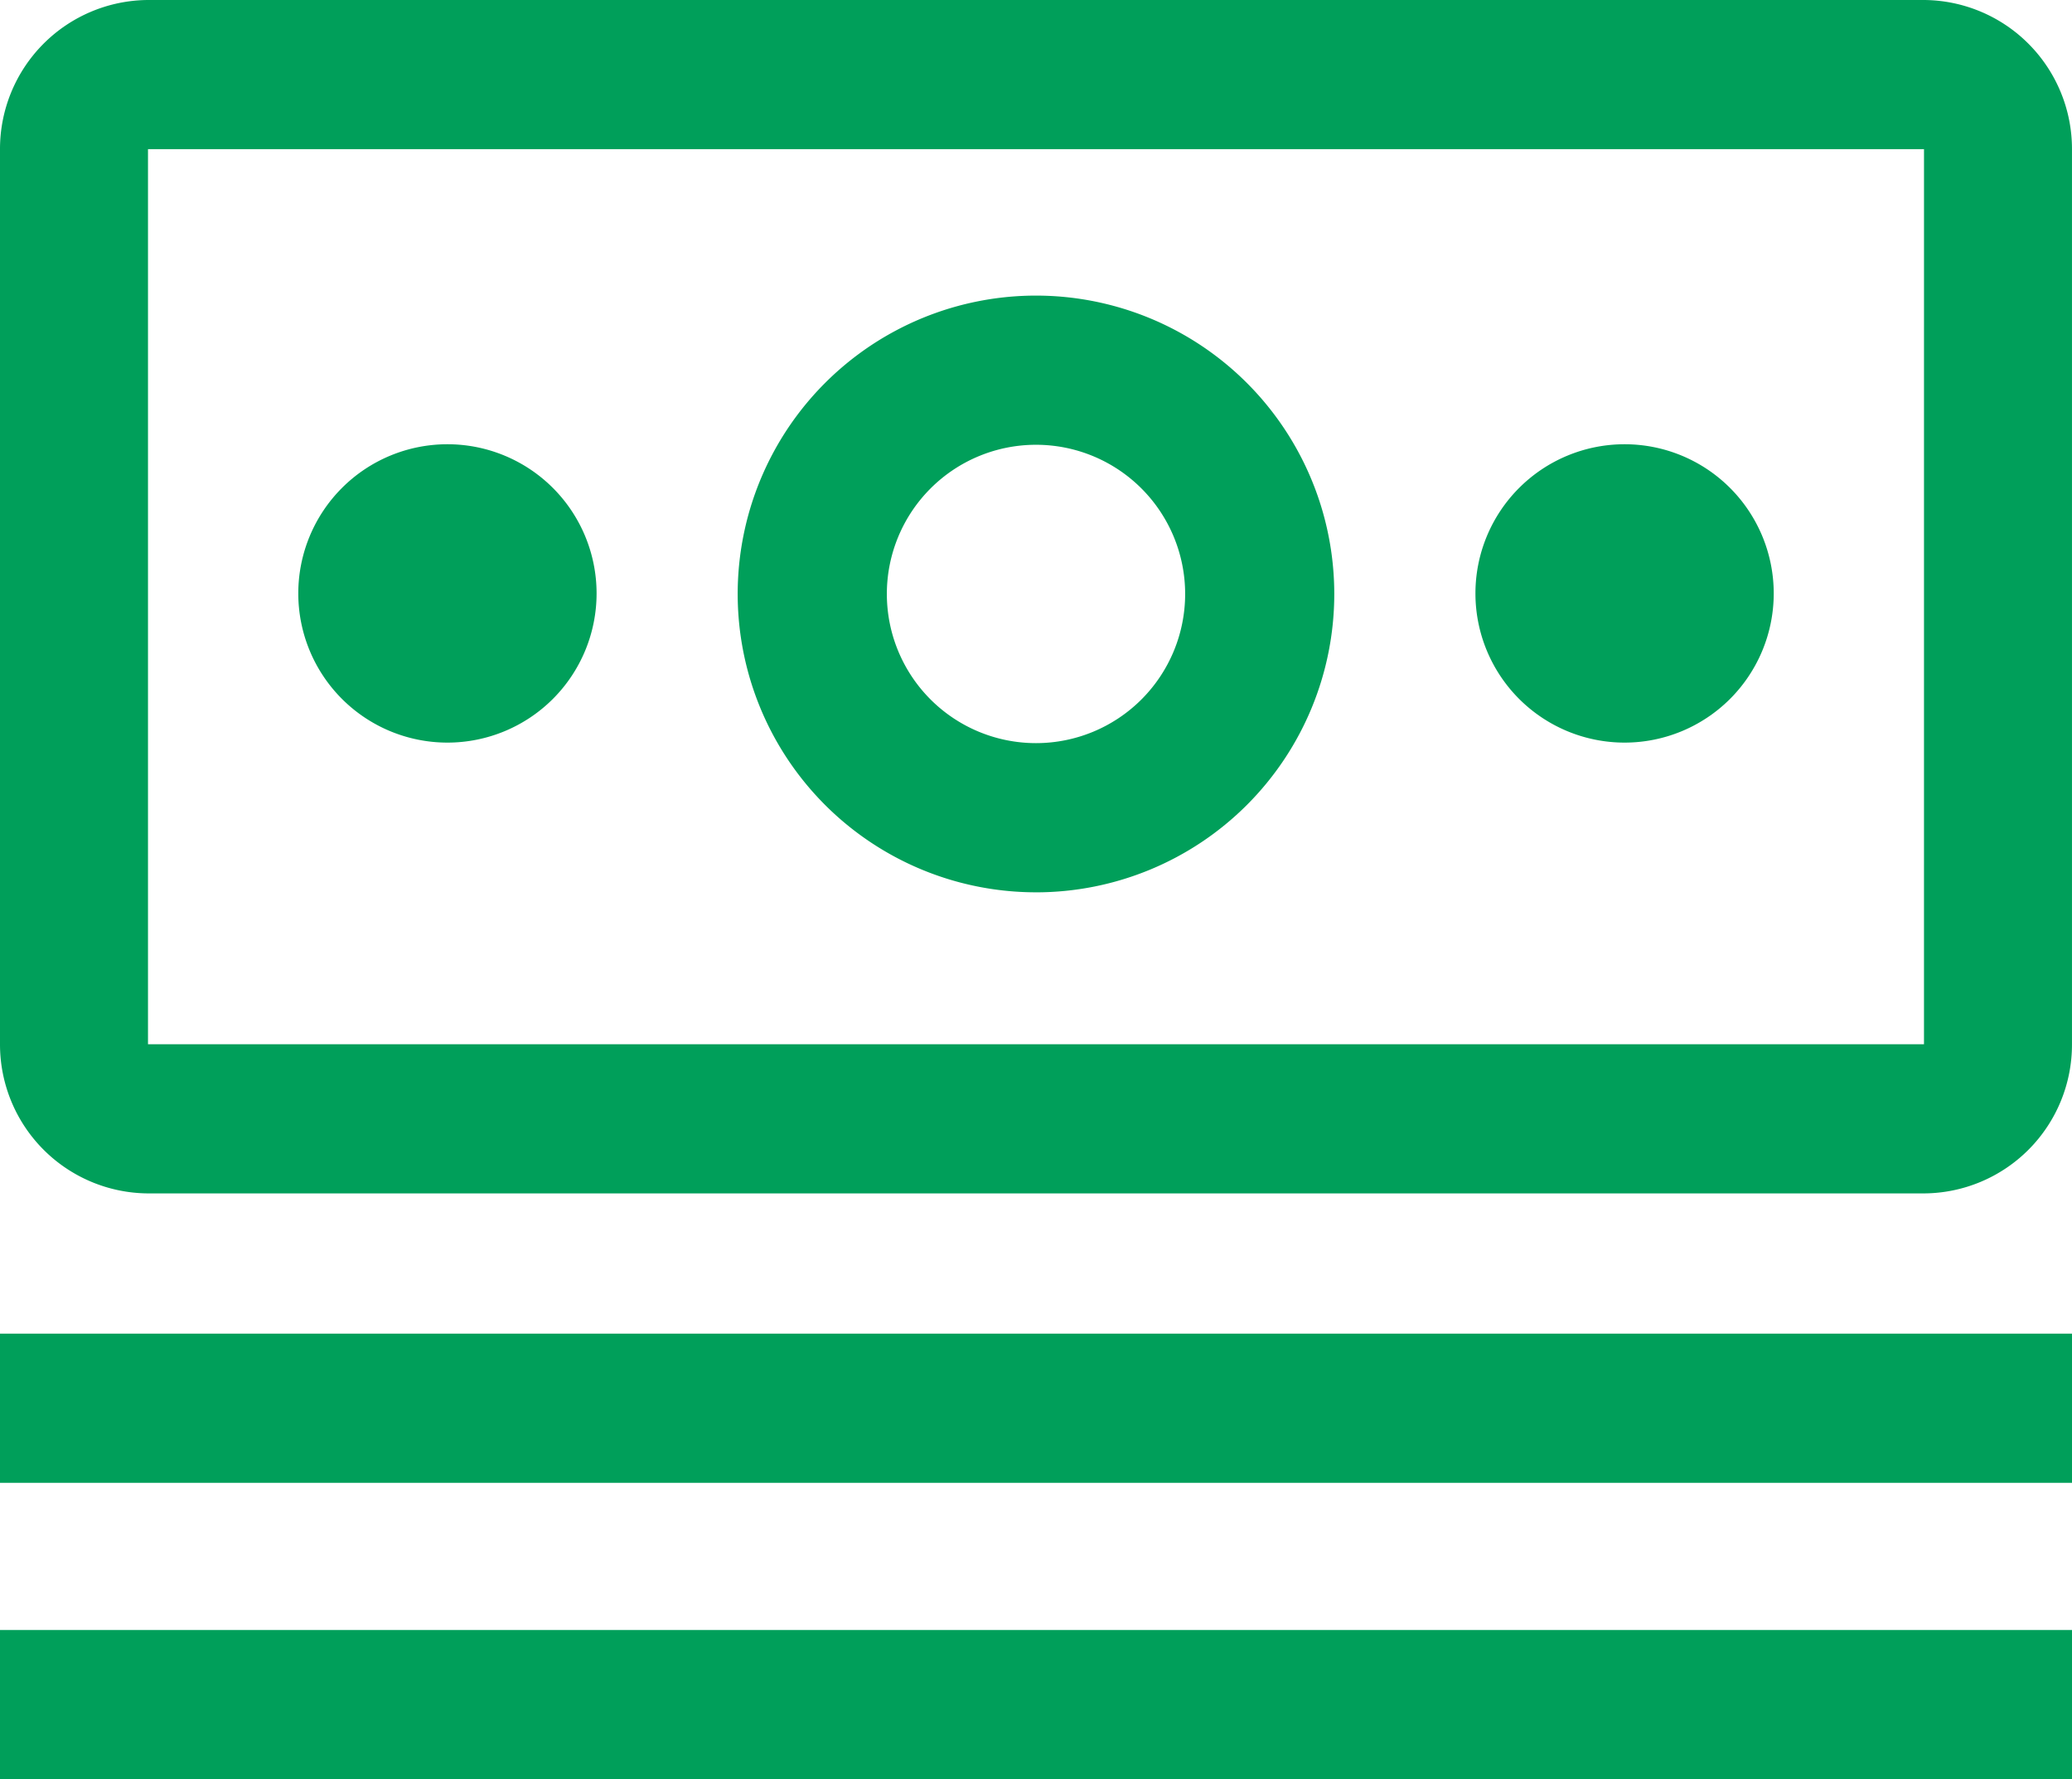 <svg xmlns="http://www.w3.org/2000/svg" width="106" height="91" viewBox="0 0 106 91">
  <g id="money" transform="translate(-6.26 -12.52)">
    <path id="パス_2327" data-name="パス 2327" d="M6.26,68.86h106v7.63H6.26Z" transform="translate(0 11.872)" fill="#009f5a"/>
    <path id="パス_2328" data-name="パス 2328" d="M6.26,81.38h106v7.63H6.26Z" transform="translate(0 14.51)" fill="#009f5a"/>
    <path id="パス_2329" data-name="パス 2329" d="M76.49,31.3a7.63,7.63,0,1,0,7.63,7.63A7.63,7.63,0,0,0,76.49,31.3Z" transform="translate(12.881 3.942)" fill="#009f5a"/>
    <path id="パス_2330" data-name="パス 2330" d="M52.82,55.559A15.26,15.26,0,1,1,68.079,40.3a15.26,15.26,0,0,1-15.26,15.26Zm0-22.89a7.63,7.63,0,1,0,7.63,7.63,7.63,7.63,0,0,0-7.63-7.63Z" transform="translate(6.44 2.6)" fill="#009f5a"/>
    <path id="パス_2331" data-name="パス 2331" d="M26.41,31.3a7.63,7.63,0,1,0,7.63,7.63A7.63,7.63,0,0,0,26.41,31.3Z" transform="translate(2.74 3.942)" fill="#009f5a"/>
    <path id="パス_2332" data-name="パス 2332" d="M104.689,73.559H13.831a7.62,7.62,0,0,1-7.571-7.63V20.15a7.62,7.62,0,0,1,7.571-7.63h90.857a7.62,7.62,0,0,1,7.571,7.63V65.929A7.612,7.612,0,0,1,104.689,73.559Zm0-53.409H13.831V65.929h90.857Z" transform="translate(0 0)" fill="#009f5a"/>
  </g>
</svg>
